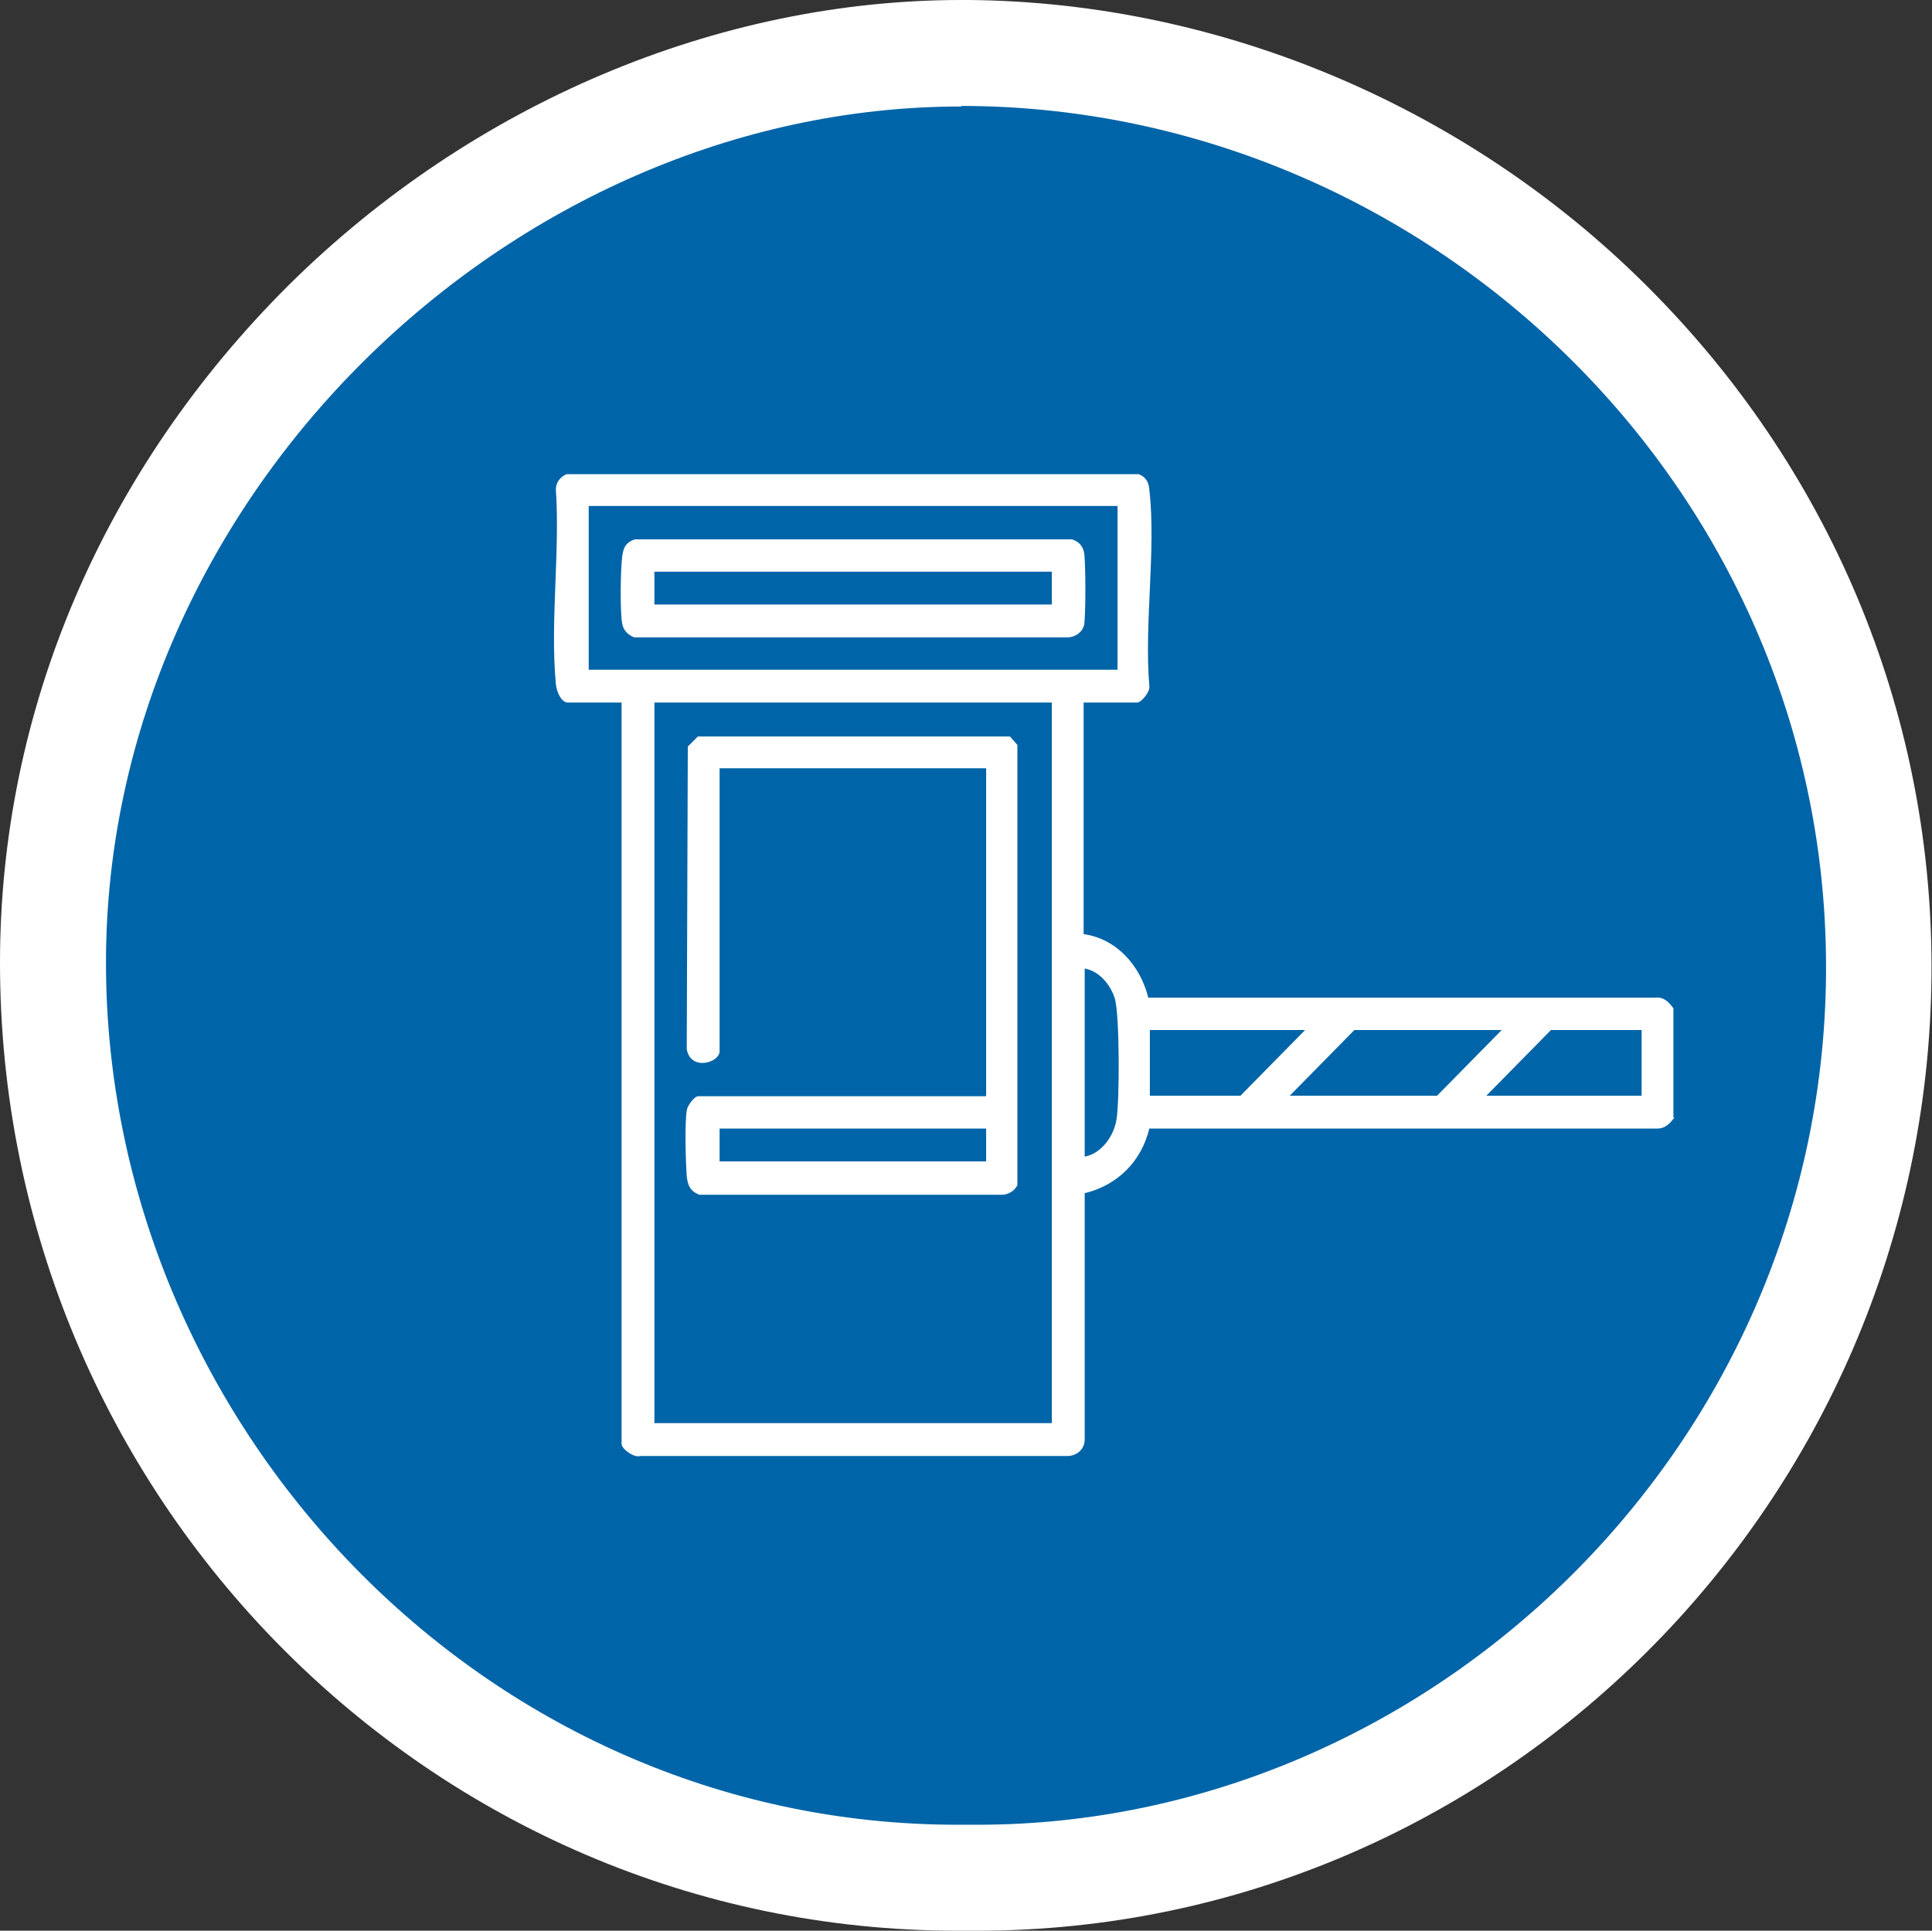 <?xml version="1.0" encoding="UTF-8"?>
<svg id="Layer_2" xmlns="http://www.w3.org/2000/svg" viewBox="0 0 36.46 36.44">
  <rect x="0" y="0" width="36.46" height="36.44" fill="#333333" stroke="none"/>
  <defs>
    <style>
      .cls-1 {
        fill: #0064a8;
      }

      .cls-2 {
        fill: #fff;
      }
    </style>
  </defs>
  <g id="Layer_1-2">
    <g>
      <g>
        <path class="cls-1" d="M18.07,35.44c-9.25,0-17.07-7.91-17.07-17.27,0-4.49,1.83-8.78,5.17-12.08C9.43,2.85,13.8,1,18.14,1h.12c4.55.04,9.01,1.95,12.25,5.24,3.23,3.29,4.99,7.62,4.94,12.19-.1,9.38-7.73,17.01-17.01,17.01,0,0-.38,0-.38,0Z" />
        <path class="cls-2" d="M18.14,2s.08,0,.12,0c8.78.07,16.29,7.32,16.2,16.42-.09,8.96-7.54,16.02-16.01,16.02-.08,0-.16,0-.24,0-.05,0-.09,0-.14,0-8.98,0-16.07-7.6-16.07-16.27,0-8.77,7.63-16.16,16.14-16.16M18.14,0c-4.61,0-9.23,1.96-12.68,5.37C1.94,8.87,0,13.41,0,18.17c0,10.07,8.11,18.27,18.07,18.27h.15s.22,0,.22,0c9.83,0,17.91-8.07,18.01-18,.05-4.83-1.81-9.42-5.23-12.9C27.81,2.06,23.09.04,18.28,0h-.13Z" />
      </g>
      <g>
        <path class="cls-2" d="M31.6,21.09c-.09.12-.18.22-.35.21h-9.56c-.15.62-.6,1.07-1.22,1.22v4.65c0,.19-.16.32-.35.31h-8.04c-.11.04-.35-.13-.35-.23v-13.99h-1.01c-.14,0-.22-.23-.23-.35-.11-1.17.08-2.49,0-3.67,0-.13.08-.24.2-.29h10.8c.13.05.19.15.2.29.13,1.14-.1,2.54,0,3.71.02.1-.15.31-.23.31h-1.01v4.37c.63.09,1.07.6,1.22,1.2h9.56c.17-.02.26.08.35.2v2.06ZM21.09,9.55h-9.98v3.09h9.98v-3.09ZM19.85,13.26h-7.5v13.6h7.5v-13.6ZM20.47,21.83c.32-.06.55-.39.6-.7.06-.36.06-1.96-.03-2.28-.08-.26-.29-.52-.57-.57v3.54ZM24.63,19.44h-2.93v1.24h1.71l1.22-1.24ZM28.34,19.44h-2.78l-1.22,1.24h2.78l1.22-1.24ZM30.98,19.44h-1.71l-1.22,1.24h2.93v-1.24Z" />
        <path class="cls-2" d="M18.61,20.68v-6.18h-5.03v5.34c0,.22-.55.38-.62-.04l.02-5.71.19-.19h5.89s.14.16.14.16v8.31c-.06.11-.16.17-.28.18h-5.72c-.18-.07-.22-.18-.24-.35-.02-.27-.04-.98,0-1.24.01-.09.14-.27.22-.27h5.42ZM18.61,21.3h-5.03v.62h5.03v-.62Z" />
        <path class="cls-2" d="M11.96,10.18h8.27c.13.04.21.13.23.26.03.19.03,1.17,0,1.35-.03.14-.16.23-.3.24h-8.19c-.13-.05-.21-.14-.23-.27-.04-.25-.03-.97,0-1.24.02-.17.06-.28.24-.34ZM19.85,10.79h-7.5v.62h7.5v-.62Z" />
      </g>
    </g>
  </g>
</svg>
